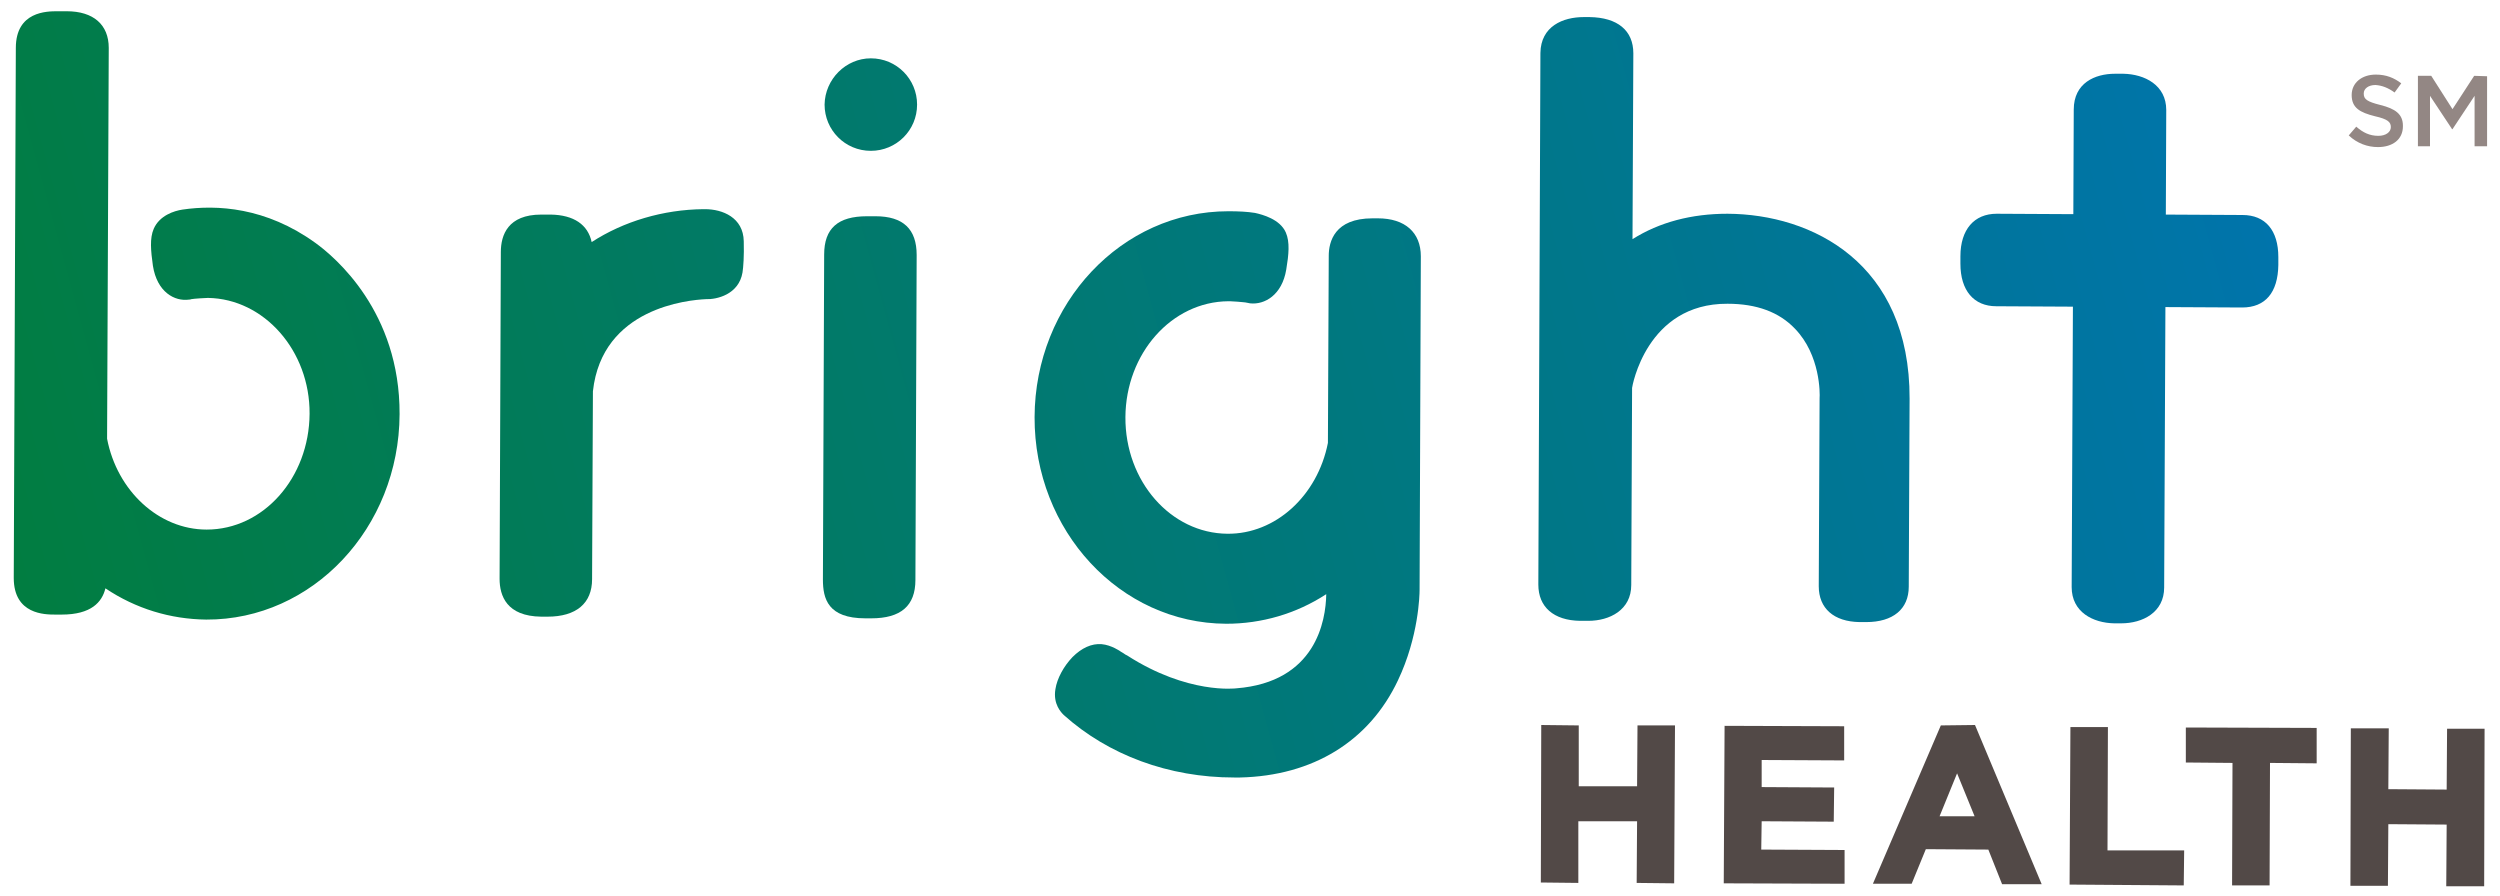 <svg id="Layer_1" xmlns="http://www.w3.org/2000/svg" xmlns:xlink="http://www.w3.org/1999/xlink" viewBox="0 0 600 215" style="enable-background:new 0 0 600 215;"><style>.st0{fill:#524947;}
.st1{clip-path:url(#SVGID_2_);fill:url(#SVGID_3_);}
.st2{clip-path:url(#SVGID_5_);fill:url(#SVGID_6_);}
.st3{clip-path:url(#SVGID_8_);fill:url(#SVGID_9_);}
.st4{clip-path:url(#SVGID_11_);fill:url(#SVGID_12_);}
.st5{clip-path:url(#SVGID_14_);fill:url(#SVGID_15_);}
.st6{clip-path:url(#SVGID_17_);fill:url(#SVGID_18_);}
.st7{clip-path:url(#SVGID_20_);fill:url(#SVGID_21_);}
.st8{fill:#938784;}</style><polygon class="st0" points="392.9,188.7 378.9,188.7 378.9,174.1 369.9,174 369.8,211.8 378.8,211.9 378.8,197.1 392.9,197.1 392.8,211.9 401.8,212 402,174.1 393,174.1"/><polygon class="st0" points="422.8,197.1 440.1,197.2 440.2,189 422.8,188.9 422.8,182.4 442.6,182.5 442.6,174.3 413.9,174.2 413.7,212 442.7,212.1 442.7,204 422.7,203.9"/><path class="st0" d="M465.8 174.1l-16.3 38h9.3l3.4-8.3 15 .1 3.3 8.3h9.5L474 174 465.8 174.1zM473.9 195.9h-8.4l4.2-10.3L473.9 195.9z"/><polygon class="st0" points="505.9,174.5 496.9,174.5 496.7,212.3 524.1,212.5 524.2,204.1 505.8,204.1"/><polygon class="st0" points="524.6,183 535.8,183.1 535.7,212.5 544.7,212.5 544.8,183.1 556,183.2 556,174.7 524.6,174.6"/><polygon class="st0" points="587.3,174.9 587.2,189.5 573.2,189.4 573.3,174.8 564.2,174.8 564.1,212.6 573.1,212.6 573.2,197.8 587.2,197.9 587.1,212.7 596.2,212.7 596.3,174.9"/><g><g><defs><path id="SVGID_1_" d="M380.1 4.1c-5 0-10.3 2.2-10.4 8.6l-.5 127.6c0 5.4 3.7 8.6 10 8.7h2c5.1.0 10.3-2.6 10.3-8.6l.2-47.3c0-.2 3.4-20.3 22.9-20.2 7 0 12.4 2 16.2 6 6.1 6.3 6 15.6 5.9 16.7l-.2 45.1c0 5.3 3.6 8.5 9.8 8.6h1.6c6.4.0 10.2-3.1 10.2-8.5l.2-45.1c.1-32.6-23.4-44.3-43.7-44.4-8.6.0-16.3 2-22.8 6.1l.2-44.6c0-5.5-3.8-8.6-10.5-8.7L380.1 4.1z"/></defs><clipPath id="SVGID_2_"><use style="overflow:visible;" xlink:href="#SVGID_1_"/></clipPath><linearGradient id="SVGID_3_" gradientUnits="userSpaceOnUse" x1="-918.093" y1="-272.455" x2="-912.437" y2="-272.455" gradientTransform="matrix(95.369 -26.319 26.319 95.369 94746.062 2006.53)"><stop offset="0" style="stop-color:#017D41"/><stop offset="1" style="stop-color:#0074AE"/></linearGradient><polygon class="st1" points="332.1,14.5 452.2,-18.6 495.7,138.9 375.5,172.1"/></g></g><g><g><defs><path id="SVGID_4_" d="M208.1 51.9c-7 0-10.3 2.9-10.3 9.2l-.3 78c0 4.6 1.2 9.3 10.2 9.3h1.4c7.1.0 10.6-3 10.6-9.2l.3-78c0-6.2-3.2-9.3-9.9-9.3H208.1z"/></defs><clipPath id="SVGID_5_"><use style="overflow:visible;" xlink:href="#SVGID_4_"/></clipPath><linearGradient id="SVGID_6_" gradientUnits="userSpaceOnUse" x1="-918.093" y1="-272.722" x2="-912.437" y2="-272.722" gradientTransform="matrix(95.369 -26.319 26.319 95.369 94744.555 2001.065)"><stop offset="0" style="stop-color:#017D41"/><stop offset="1" style="stop-color:#0074AE"/></linearGradient><polygon class="st2" points="172.8,58.8 218.4,46.1 244.7,141.5 199.1,154.1"/></g></g><g><g><defs><path id="SVGID_7_" d="M197.9 25.1c0 6.1 4.9 11.1 11.1 11.1 6.1.0 11.1-4.9 11.1-11.1.0-6.1-4.9-11.1-11.1-11.1C203 14 198 19 197.9 25.1"/></defs><clipPath id="SVGID_8_"><use style="overflow:visible;" xlink:href="#SVGID_7_"/></clipPath><linearGradient id="SVGID_9_" gradientUnits="userSpaceOnUse" x1="-918.093" y1="-273.322" x2="-912.437" y2="-273.322" gradientTransform="matrix(95.369 -26.319 26.319 95.369 94741.156 1988.764)"><stop offset="0" style="stop-color:#017D41"/><stop offset="1" style="stop-color:#0074AE"/></linearGradient><polygon class="st3" points="192.2,15.6 218.6,8.3 225.9,34.7 199.5,42"/></g></g><g><g><defs><path id="SVGID_10_" d="M507.6 17.7c-4.8.0-9.9 2.2-9.9 8.6l-.1 25.1-18.4-.1c-5.4.0-8.7 3.8-8.7 10.2v1.8c0 6.4 3.2 10.2 8.6 10.2l18.4.1-.3 67.3c0 6 5.1 8.6 10.2 8.7h1.7c5.1.0 10.3-2.6 10.3-8.6l.3-67.3 18.4.1c5.6.0 8.6-3.6 8.7-10.2v-1.9c0-6.4-3.1-10.1-8.6-10.1l-18.4-.1.1-25.1c0-6-5.2-8.6-10.3-8.7H507.6z"/></defs><clipPath id="SVGID_11_"><use style="overflow:visible;" xlink:href="#SVGID_10_"/></clipPath><linearGradient id="SVGID_12_" gradientUnits="userSpaceOnUse" x1="-918.093" y1="-272.19" x2="-912.437" y2="-272.19" gradientTransform="matrix(95.369 -26.319 26.319 95.369 94747.555 2011.94)"><stop offset="0" style="stop-color:#017D41"/><stop offset="1" style="stop-color:#0074AE"/></linearGradient><polygon class="st4" points="436.4,27 541.5,-2 580.7,140.2 475.6,169.2"/></g></g><g><g><defs><path id="SVGID_13_" d="M142 58.1c-.9-4.2-4.3-6.5-9.8-6.6h-2.3c-8 0-9.7 4.9-9.7 9l-.3 78.4c0 4.1 1.7 9 10 9.1h1.5c6.9.0 10.7-3.2 10.7-9l.2-45.1c2.2-20.1 23-21.9 27.1-22.1 2.6.1 7.9-1.1 8.8-6.4.2-1.3.4-3.9.3-7.5-.1-5.7-5.1-7.7-9.3-7.7-.1.0-.2.0-.4.0C159.2 50.3 149.7 53.1 142 58.1"/></defs><clipPath id="SVGID_14_"><use style="overflow:visible;" xlink:href="#SVGID_13_"/></clipPath><linearGradient id="SVGID_15_" gradientUnits="userSpaceOnUse" x1="-918.093" y1="-272.853" x2="-912.437" y2="-272.853" gradientTransform="matrix(95.369 -26.319 26.319 95.369 94743.562 1997.479)"><stop offset="0" style="stop-color:#017D41"/><stop offset="1" style="stop-color:#0074AE"/></linearGradient><polygon class="st5" points="94.6,57.2 174.2,35.2 203.5,141.2 123.9,163.2"/></g></g><g><g><defs><path id="SVGID_16_" d="M248.3 100.1c-.1 27.3 20.5 49.5 46 49.6 8.5.0 16.8-2.4 24-7.1-.1 6.4-2.5 21.1-21.6 22.6-.1.0-11.6 1.5-26.2-7.9l-.4-.2c-.3-.2-.7-.5-1.1-.7-.1-.1-2.3-1.6-4.6-1.8-2.4-.2-4.8.9-7 3.1-2.1 2.2-3.7 5.1-4.1 7.7-.6 3.6 1.4 5.6 2 6.2 10.7 9.6 25.2 15 40.9 15 .7.0 1.1.0 1.4.0 17.5-.4 31-8.7 37.9-23.3 5-10.5 5.2-20.6 5.2-21.7l.3-80.1c0-5.7-3.8-9.1-10.3-9.1h-1.3c-9.1.0-10.5 5.6-10.5 9l-.2 44.9c-2.5 12.7-12.6 21.9-24.1 21.8-13.6-.1-24.6-12.6-24.5-28 .1-15.3 11.1-27.7 24.7-27.8.0.0.9.0 2.1.1.8.1 1.8.1 2.6.3l.5.1c3.5.4 7.7-2 8.7-8.1.6-3.6.9-6.6-.1-8.9-1.4-3.2-5.6-4.3-7.4-4.7-1.9-.3-3.9-.4-6.4-.4C269.2 50.7 248.4 72.8 248.3 100.1"/></defs><clipPath id="SVGID_17_"><use style="overflow:visible;" xlink:href="#SVGID_16_"/></clipPath><linearGradient id="SVGID_18_" gradientUnits="userSpaceOnUse" x1="-918.093" y1="-272.384" x2="-912.437" y2="-272.384" gradientTransform="matrix(95.369 -26.319 26.319 95.369 94746.484 2008.077)"><stop offset="0" style="stop-color:#017D41"/><stop offset="1" style="stop-color:#0074AE"/></linearGradient><polygon class="st6" points="213.2,60.3 334.2,26.9 375.7,177 254.6,210.4"/></g></g><g><g><defs><path id="SVGID_19_" d="M13.8 2.7c-2.5.0-10 0-10 8.8L3.3 138.7c0 8.8 7.5 8.8 10 8.8h1.5c7.1.0 9.7-3 10.5-6.3 7.3 4.9 15.6 7.4 24.2 7.5 25.5.1 46.3-22 46.4-49.3C96 74.8 80.4 61.7 75.7 58.3c-11.9-8.6-23.7-9.2-31.9-8-2 .3-5.5 1.4-6.9 4.6-1 2.3-.7 5.3-.2 8.9 1 6.3 5.2 8.6 8.7 8.1.1.0.3.0.5-.1.3.0.5-.1.8-.1.0.0 2.4-.2 3.2-.2 13.5.2 24.5 12.7 24.4 27.8-.1 15.4-11.1 27.8-24.7 27.8-11.5.0-21.5-9.3-23.9-21.8l.4-93.8c0-5.6-3.7-8.8-10.1-8.8L13.8 2.7z"/></defs><clipPath id="SVGID_20_"><use style="overflow:visible;" xlink:href="#SVGID_19_"/></clipPath><linearGradient id="SVGID_21_" gradientUnits="userSpaceOnUse" x1="-918.093" y1="-273.261" x2="-912.437" y2="-273.261" gradientTransform="matrix(95.369 -26.319 26.319 95.369 94741.25 1989.108)"><stop offset="0" style="stop-color:#017D41"/><stop offset="1" style="stop-color:#0074AE"/></linearGradient><polygon class="st7" points="-34.1,13.1 89.6,-21 133.6,138.5 9.9,172.6"/></g></g><g><path class="st8" d="M563.7 32.5l1.8-2.1c1.6 1.4 3.2 2.2 5.3 2.2 1.8.0 3-.9 3-2.1.0-1.2-.7-1.9-3.8-2.6-3.6-.9-5.6-2-5.6-5.1.0-2.9 2.4-4.9 5.8-4.9 2.5.0 4.4.8 6.1 2.1l-1.6 2.2c-1.5-1.1-3-1.7-4.6-1.8-1.7.0-2.8.9-2.8 2v.1c0 1.3.8 1.9 4 2.7 3.6.9 5.4 2.2 5.4 5v.1c0 3.2-2.5 5-6 5C568.2 35.3 565.7 34.4 563.7 32.5"/><polygon class="st8" points="580.3,18.2 583.5,18.2 588.6,26.2 593.8,18.2 596.9,18.3 596.9,35.1 593.9,35.1 593.9,23 588.6,31 588.5,31 583.2,23 583.2,35.1 580.3,35.1"/></g></svg>